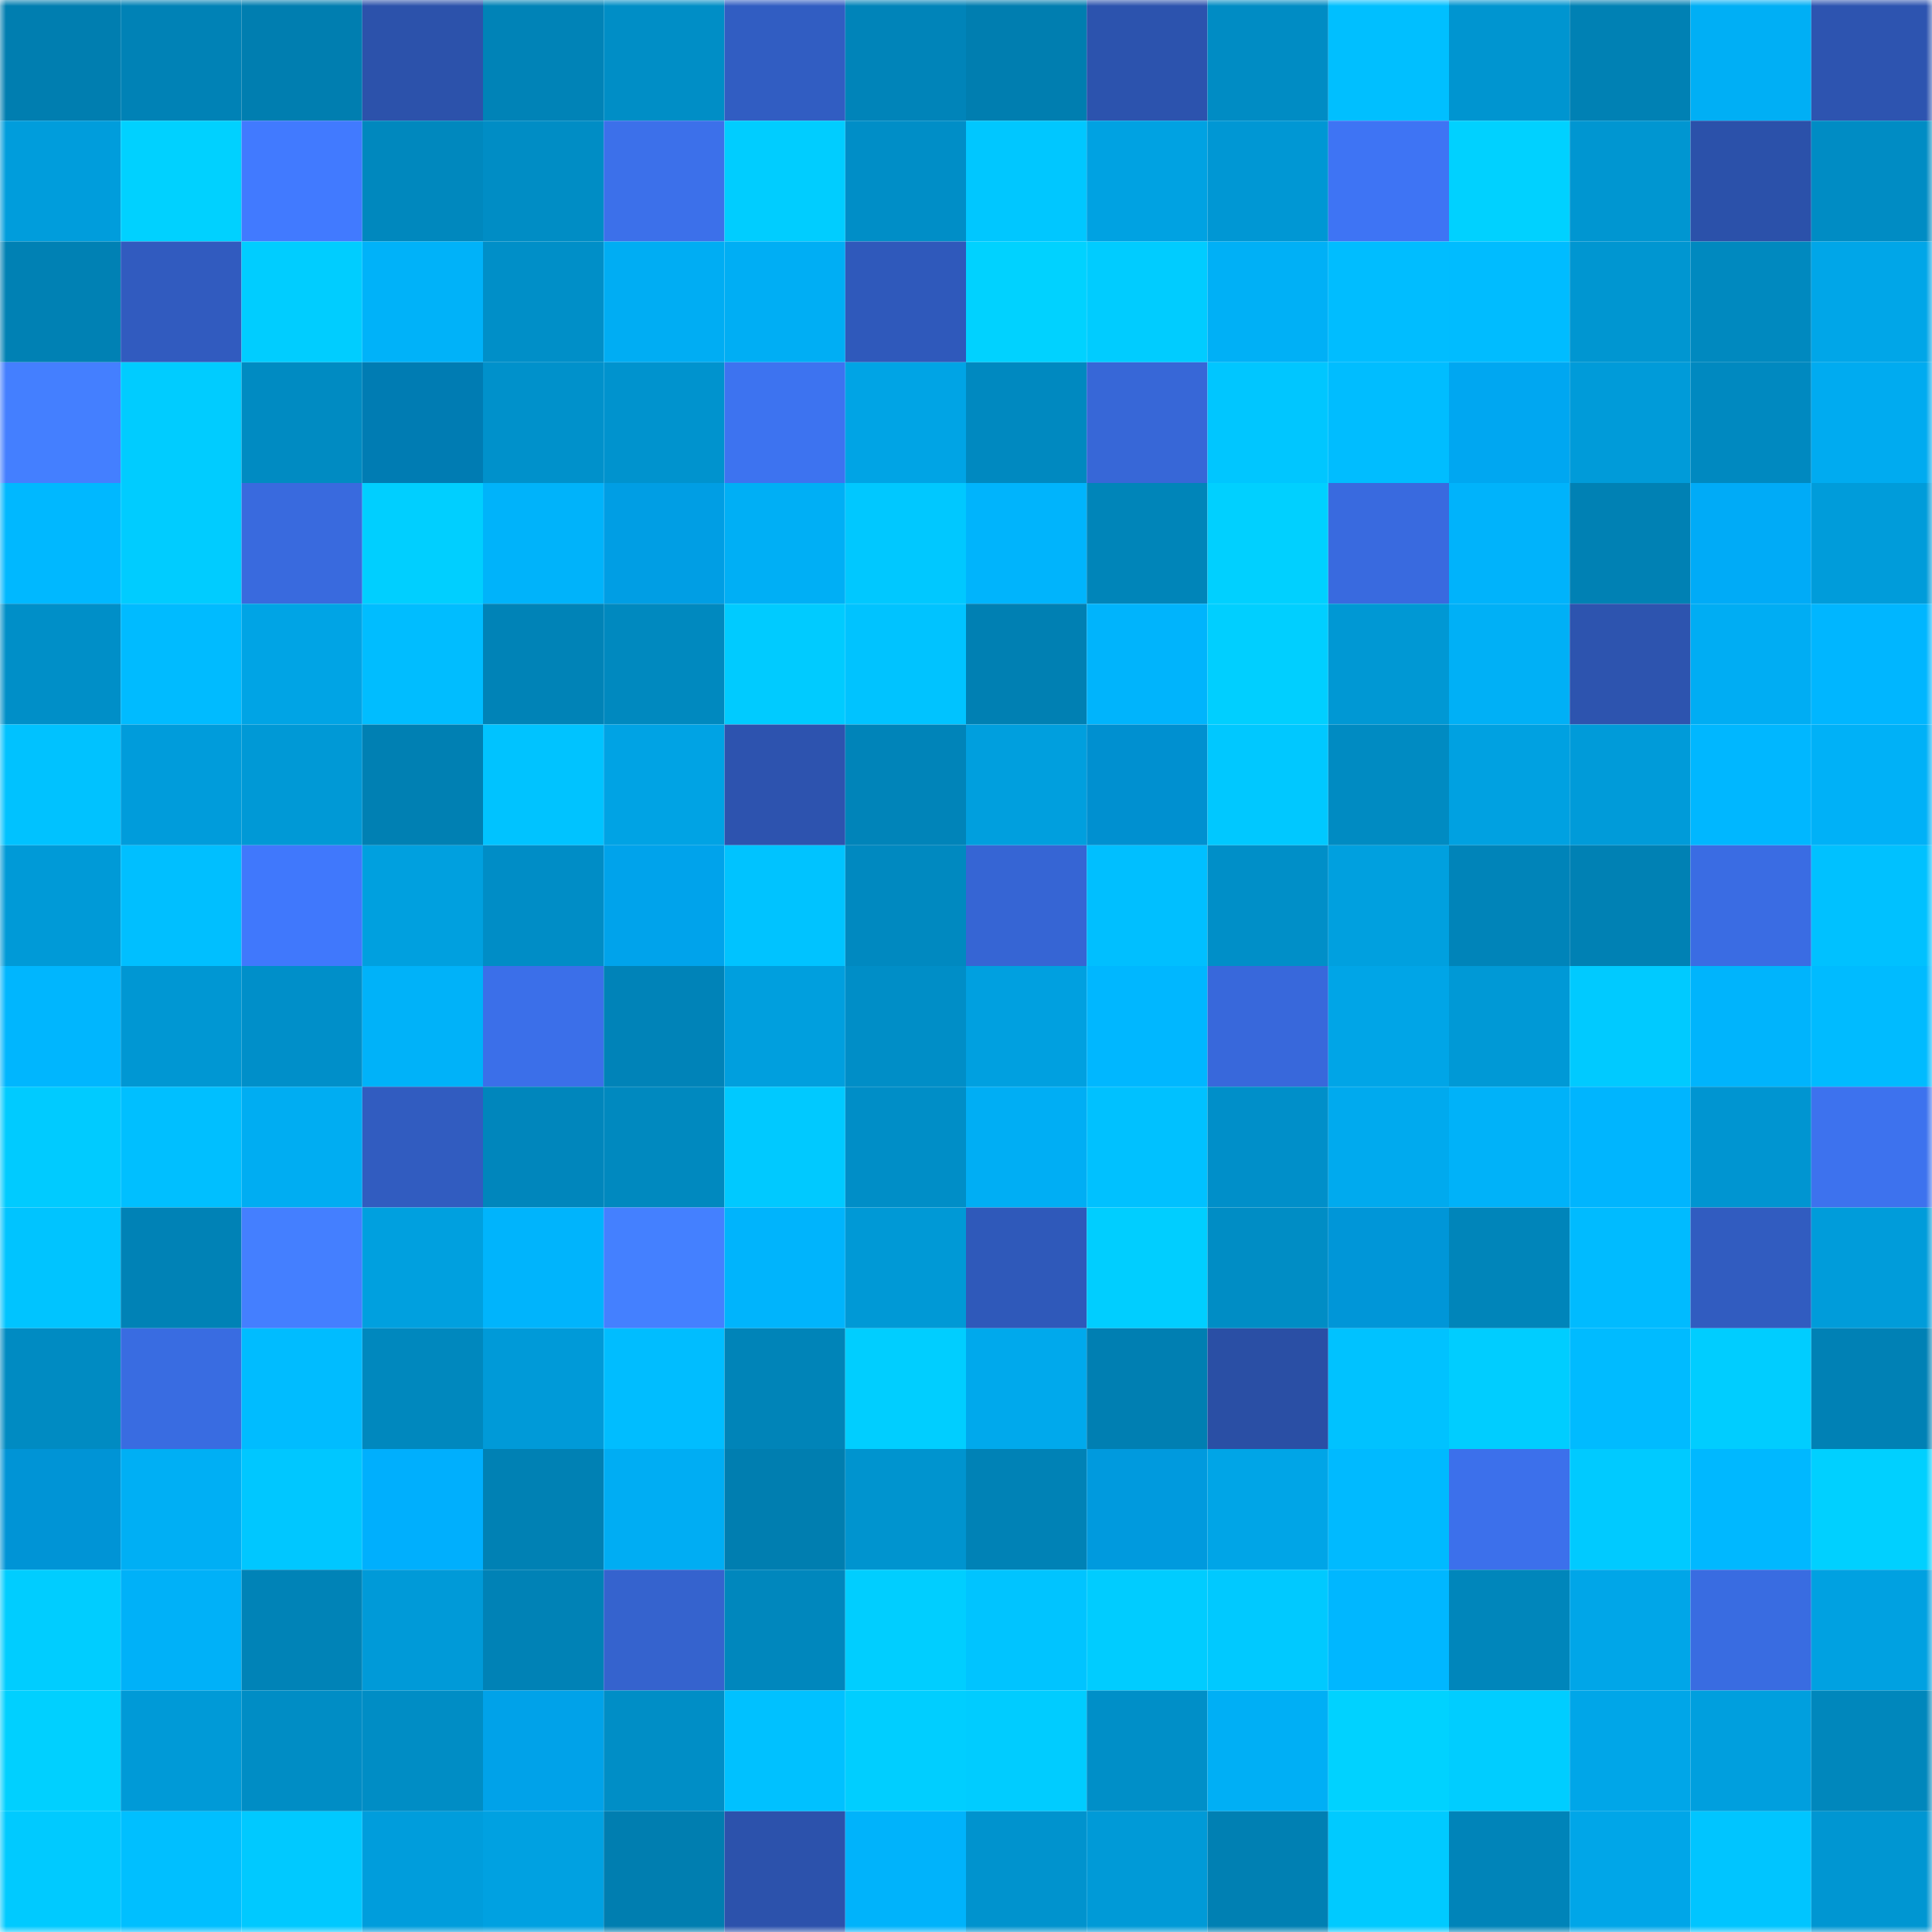 <svg viewBox="0 0 160 160" fill="none" role="img" xmlns="http://www.w3.org/2000/svg" width="240" height="240" name="ens%2Clwx1208.eth"><mask id="2106271521" mask-type="alpha" maskUnits="userSpaceOnUse" x="0" y="0" width="160" height="160"><rect width="160" height="160" fill="#FFFFFF"></rect></mask><g mask="url(#2106271521)"><rect x="0" y="0" width="10" height="10" fill="#007eb0"></rect><rect x="10" y="0" width="10" height="10" fill="#0082b6"></rect><rect x="20" y="0" width="10" height="10" fill="#007eb0"></rect><rect x="30" y="0" width="10" height="10" fill="#2c52ab"></rect><rect x="40" y="0" width="10" height="10" fill="#0083b7"></rect><rect x="50" y="0" width="10" height="10" fill="#008ec6"></rect><rect x="60" y="0" width="10" height="10" fill="#315dc2"></rect><rect x="70" y="0" width="10" height="10" fill="#0084b9"></rect><rect x="80" y="0" width="10" height="10" fill="#007eb0"></rect><rect x="90" y="0" width="10" height="10" fill="#2c53ae"></rect><rect x="100" y="0" width="10" height="10" fill="#008cc4"></rect><rect x="110" y="0" width="10" height="10" fill="#00bfff"></rect><rect x="120" y="0" width="10" height="10" fill="#0095d0"></rect><rect x="130" y="0" width="10" height="10" fill="#0081b4"></rect><rect x="140" y="0" width="10" height="10" fill="#00aff5"></rect><rect x="150" y="0" width="10" height="10" fill="#2d54b0"></rect><rect x="0" y="10" width="10" height="10" fill="#009ddc"></rect><rect x="10" y="10" width="10" height="10" fill="#00d1ff"></rect><rect x="20" y="10" width="10" height="10" fill="#417aff"></rect><rect x="30" y="10" width="10" height="10" fill="#0088be"></rect><rect x="40" y="10" width="10" height="10" fill="#008dc5"></rect><rect x="50" y="10" width="10" height="10" fill="#3c70ea"></rect><rect x="60" y="10" width="10" height="10" fill="#00cdff"></rect><rect x="70" y="10" width="10" height="10" fill="#008ec7"></rect><rect x="80" y="10" width="10" height="10" fill="#00c7ff"></rect><rect x="90" y="10" width="10" height="10" fill="#00a2e2"></rect><rect x="100" y="10" width="10" height="10" fill="#0097d4"></rect><rect x="110" y="10" width="10" height="10" fill="#3e74f4"></rect><rect x="120" y="10" width="10" height="10" fill="#00d1ff"></rect><rect x="130" y="10" width="10" height="10" fill="#0096d1"></rect><rect x="140" y="10" width="10" height="10" fill="#2b51aa"></rect><rect x="150" y="10" width="10" height="10" fill="#008cc4"></rect><rect x="0" y="20" width="10" height="10" fill="#0081b4"></rect><rect x="10" y="20" width="10" height="10" fill="#315bbf"></rect><rect x="20" y="20" width="10" height="10" fill="#00cdff"></rect><rect x="30" y="20" width="10" height="10" fill="#00b2f9"></rect><rect x="40" y="20" width="10" height="10" fill="#008fc8"></rect><rect x="50" y="20" width="10" height="10" fill="#00adf3"></rect><rect x="60" y="20" width="10" height="10" fill="#00aef4"></rect><rect x="70" y="20" width="10" height="10" fill="#2f59bb"></rect><rect x="80" y="20" width="10" height="10" fill="#00d2ff"></rect><rect x="90" y="20" width="10" height="10" fill="#00ccff"></rect><rect x="100" y="20" width="10" height="10" fill="#00b0f6"></rect><rect x="110" y="20" width="10" height="10" fill="#00bdff"></rect><rect x="120" y="20" width="10" height="10" fill="#00bcff"></rect><rect x="130" y="20" width="10" height="10" fill="#0096d1"></rect><rect x="140" y="20" width="10" height="10" fill="#0089bf"></rect><rect x="150" y="20" width="10" height="10" fill="#00a6e8"></rect><rect x="0" y="30" width="10" height="10" fill="#447fff"></rect><rect x="10" y="30" width="10" height="10" fill="#00ccff"></rect><rect x="20" y="30" width="10" height="10" fill="#008bc2"></rect><rect x="30" y="30" width="10" height="10" fill="#007cb3"></rect><rect x="40" y="30" width="10" height="10" fill="#0091cb"></rect><rect x="50" y="30" width="10" height="10" fill="#0093ce"></rect><rect x="60" y="30" width="10" height="10" fill="#3d73f0"></rect><rect x="70" y="30" width="10" height="10" fill="#00a4e5"></rect><rect x="80" y="30" width="10" height="10" fill="#0089c0"></rect><rect x="90" y="30" width="10" height="10" fill="#3767d7"></rect><rect x="100" y="30" width="10" height="10" fill="#00c6ff"></rect><rect x="110" y="30" width="10" height="10" fill="#00bdff"></rect><rect x="120" y="30" width="10" height="10" fill="#00a7f1"></rect><rect x="130" y="30" width="10" height="10" fill="#009bd9"></rect><rect x="140" y="30" width="10" height="10" fill="#0089c0"></rect><rect x="150" y="30" width="10" height="10" fill="#00abf0"></rect><rect x="0" y="40" width="10" height="10" fill="#00b8ff"></rect><rect x="10" y="40" width="10" height="10" fill="#00ccff"></rect><rect x="20" y="40" width="10" height="10" fill="#396ade"></rect><rect x="30" y="40" width="10" height="10" fill="#00cfff"></rect><rect x="40" y="40" width="10" height="10" fill="#00b3fa"></rect><rect x="50" y="40" width="10" height="10" fill="#009ee4"></rect><rect x="60" y="40" width="10" height="10" fill="#00aff5"></rect><rect x="70" y="40" width="10" height="10" fill="#00c8ff"></rect><rect x="80" y="40" width="10" height="10" fill="#00b4fc"></rect><rect x="90" y="40" width="10" height="10" fill="#0085b9"></rect><rect x="100" y="40" width="10" height="10" fill="#00d0ff"></rect><rect x="110" y="40" width="10" height="10" fill="#396adf"></rect><rect x="120" y="40" width="10" height="10" fill="#00b3fb"></rect><rect x="130" y="40" width="10" height="10" fill="#0081b4"></rect><rect x="140" y="40" width="10" height="10" fill="#00abf7"></rect><rect x="150" y="40" width="10" height="10" fill="#009cda"></rect><rect x="0" y="50" width="10" height="10" fill="#008fc8"></rect><rect x="10" y="50" width="10" height="10" fill="#00bbff"></rect><rect x="20" y="50" width="10" height="10" fill="#00a4e5"></rect><rect x="30" y="50" width="10" height="10" fill="#00bdff"></rect><rect x="40" y="50" width="10" height="10" fill="#0083b7"></rect><rect x="50" y="50" width="10" height="10" fill="#0089bf"></rect><rect x="60" y="50" width="10" height="10" fill="#00cbff"></rect><rect x="70" y="50" width="10" height="10" fill="#00c3ff"></rect><rect x="80" y="50" width="10" height="10" fill="#0080b3"></rect><rect x="90" y="50" width="10" height="10" fill="#00b4fc"></rect><rect x="100" y="50" width="10" height="10" fill="#00cfff"></rect><rect x="110" y="50" width="10" height="10" fill="#0098d4"></rect><rect x="120" y="50" width="10" height="10" fill="#00b0f6"></rect><rect x="130" y="50" width="10" height="10" fill="#2d54af"></rect><rect x="140" y="50" width="10" height="10" fill="#00adf3"></rect><rect x="150" y="50" width="10" height="10" fill="#00b6ff"></rect><rect x="0" y="60" width="10" height="10" fill="#00c2ff"></rect><rect x="10" y="60" width="10" height="10" fill="#009cdb"></rect><rect x="20" y="60" width="10" height="10" fill="#0099d6"></rect><rect x="30" y="60" width="10" height="10" fill="#0080b3"></rect><rect x="40" y="60" width="10" height="10" fill="#00c3ff"></rect><rect x="50" y="60" width="10" height="10" fill="#00a3e4"></rect><rect x="60" y="60" width="10" height="10" fill="#2d53af"></rect><rect x="70" y="60" width="10" height="10" fill="#0084b9"></rect><rect x="80" y="60" width="10" height="10" fill="#009fde"></rect><rect x="90" y="60" width="10" height="10" fill="#0090d0"></rect><rect x="100" y="60" width="10" height="10" fill="#00c8ff"></rect><rect x="110" y="60" width="10" height="10" fill="#008bc2"></rect><rect x="120" y="60" width="10" height="10" fill="#00a1e1"></rect><rect x="130" y="60" width="10" height="10" fill="#009bd9"></rect><rect x="140" y="60" width="10" height="10" fill="#00b7ff"></rect><rect x="150" y="60" width="10" height="10" fill="#00b1f7"></rect><rect x="0" y="70" width="10" height="10" fill="#009ad7"></rect><rect x="10" y="70" width="10" height="10" fill="#00bfff"></rect><rect x="20" y="70" width="10" height="10" fill="#4078fc"></rect><rect x="30" y="70" width="10" height="10" fill="#00a0df"></rect><rect x="40" y="70" width="10" height="10" fill="#008dc6"></rect><rect x="50" y="70" width="10" height="10" fill="#00a3eb"></rect><rect x="60" y="70" width="10" height="10" fill="#00c3ff"></rect><rect x="70" y="70" width="10" height="10" fill="#0089c0"></rect><rect x="80" y="70" width="10" height="10" fill="#3665d4"></rect><rect x="90" y="70" width="10" height="10" fill="#00bfff"></rect><rect x="100" y="70" width="10" height="10" fill="#008fc8"></rect><rect x="110" y="70" width="10" height="10" fill="#00a0df"></rect><rect x="120" y="70" width="10" height="10" fill="#0084b9"></rect><rect x="130" y="70" width="10" height="10" fill="#0081b4"></rect><rect x="140" y="70" width="10" height="10" fill="#3a6ce3"></rect><rect x="150" y="70" width="10" height="10" fill="#00c1ff"></rect><rect x="0" y="80" width="10" height="10" fill="#00b6fe"></rect><rect x="10" y="80" width="10" height="10" fill="#0097d3"></rect><rect x="20" y="80" width="10" height="10" fill="#008fc9"></rect><rect x="30" y="80" width="10" height="10" fill="#00b2f9"></rect><rect x="40" y="80" width="10" height="10" fill="#3b6fe9"></rect><rect x="50" y="80" width="10" height="10" fill="#0083b8"></rect><rect x="60" y="80" width="10" height="10" fill="#009fde"></rect><rect x="70" y="80" width="10" height="10" fill="#008ec7"></rect><rect x="80" y="80" width="10" height="10" fill="#00a0e0"></rect><rect x="90" y="80" width="10" height="10" fill="#00b7ff"></rect><rect x="100" y="80" width="10" height="10" fill="#3868db"></rect><rect x="110" y="80" width="10" height="10" fill="#00a5e7"></rect><rect x="120" y="80" width="10" height="10" fill="#0099d6"></rect><rect x="130" y="80" width="10" height="10" fill="#00caff"></rect><rect x="140" y="80" width="10" height="10" fill="#00b4fc"></rect><rect x="150" y="80" width="10" height="10" fill="#00bbff"></rect><rect x="0" y="90" width="10" height="10" fill="#00cbff"></rect><rect x="10" y="90" width="10" height="10" fill="#00bfff"></rect><rect x="20" y="90" width="10" height="10" fill="#00adf2"></rect><rect x="30" y="90" width="10" height="10" fill="#315cc0"></rect><rect x="40" y="90" width="10" height="10" fill="#0086bc"></rect><rect x="50" y="90" width="10" height="10" fill="#0089bf"></rect><rect x="60" y="90" width="10" height="10" fill="#00c9ff"></rect><rect x="70" y="90" width="10" height="10" fill="#008ec7"></rect><rect x="80" y="90" width="10" height="10" fill="#00aef4"></rect><rect x="90" y="90" width="10" height="10" fill="#00c1ff"></rect><rect x="100" y="90" width="10" height="10" fill="#008fc9"></rect><rect x="110" y="90" width="10" height="10" fill="#00aaee"></rect><rect x="120" y="90" width="10" height="10" fill="#00b2f9"></rect><rect x="130" y="90" width="10" height="10" fill="#00b5fe"></rect><rect x="140" y="90" width="10" height="10" fill="#0095d1"></rect><rect x="150" y="90" width="10" height="10" fill="#3d72ee"></rect><rect x="0" y="100" width="10" height="10" fill="#00c4ff"></rect><rect x="10" y="100" width="10" height="10" fill="#0082b6"></rect><rect x="20" y="100" width="10" height="10" fill="#447fff"></rect><rect x="30" y="100" width="10" height="10" fill="#00a0df"></rect><rect x="40" y="100" width="10" height="10" fill="#00b4fc"></rect><rect x="50" y="100" width="10" height="10" fill="#4480ff"></rect><rect x="60" y="100" width="10" height="10" fill="#00b4fc"></rect><rect x="70" y="100" width="10" height="10" fill="#0099d6"></rect><rect x="80" y="100" width="10" height="10" fill="#2f59ba"></rect><rect x="90" y="100" width="10" height="10" fill="#00ceff"></rect><rect x="100" y="100" width="10" height="10" fill="#008dc5"></rect><rect x="110" y="100" width="10" height="10" fill="#0096d8"></rect><rect x="120" y="100" width="10" height="10" fill="#0085ba"></rect><rect x="130" y="100" width="10" height="10" fill="#00bbff"></rect><rect x="140" y="100" width="10" height="10" fill="#315cc0"></rect><rect x="150" y="100" width="10" height="10" fill="#009cda"></rect><rect x="0" y="110" width="10" height="10" fill="#008bc2"></rect><rect x="10" y="110" width="10" height="10" fill="#396ce1"></rect><rect x="20" y="110" width="10" height="10" fill="#00bcff"></rect><rect x="30" y="110" width="10" height="10" fill="#0088be"></rect><rect x="40" y="110" width="10" height="10" fill="#009ad8"></rect><rect x="50" y="110" width="10" height="10" fill="#00bdff"></rect><rect x="60" y="110" width="10" height="10" fill="#0084b8"></rect><rect x="70" y="110" width="10" height="10" fill="#00ceff"></rect><rect x="80" y="110" width="10" height="10" fill="#00a9ec"></rect><rect x="90" y="110" width="10" height="10" fill="#007fb2"></rect><rect x="100" y="110" width="10" height="10" fill="#2a4fa5"></rect><rect x="110" y="110" width="10" height="10" fill="#00c2ff"></rect><rect x="120" y="110" width="10" height="10" fill="#00cdff"></rect><rect x="130" y="110" width="10" height="10" fill="#00bbff"></rect><rect x="140" y="110" width="10" height="10" fill="#00cdff"></rect><rect x="150" y="110" width="10" height="10" fill="#0081b5"></rect><rect x="0" y="120" width="10" height="10" fill="#0094d6"></rect><rect x="10" y="120" width="10" height="10" fill="#00aff4"></rect><rect x="20" y="120" width="10" height="10" fill="#00c7ff"></rect><rect x="30" y="120" width="10" height="10" fill="#00affd"></rect><rect x="40" y="120" width="10" height="10" fill="#0081b4"></rect><rect x="50" y="120" width="10" height="10" fill="#00adf3"></rect><rect x="60" y="120" width="10" height="10" fill="#007eb0"></rect><rect x="70" y="120" width="10" height="10" fill="#0094cf"></rect><rect x="80" y="120" width="10" height="10" fill="#0082b6"></rect><rect x="90" y="120" width="10" height="10" fill="#009ade"></rect><rect x="100" y="120" width="10" height="10" fill="#00a5e7"></rect><rect x="110" y="120" width="10" height="10" fill="#00baff"></rect><rect x="120" y="120" width="10" height="10" fill="#3c70eb"></rect><rect x="130" y="120" width="10" height="10" fill="#00caff"></rect><rect x="140" y="120" width="10" height="10" fill="#00b8ff"></rect><rect x="150" y="120" width="10" height="10" fill="#00d0ff"></rect><rect x="0" y="130" width="10" height="10" fill="#00cdff"></rect><rect x="10" y="130" width="10" height="10" fill="#00b1f8"></rect><rect x="20" y="130" width="10" height="10" fill="#0083b7"></rect><rect x="30" y="130" width="10" height="10" fill="#009ad8"></rect><rect x="40" y="130" width="10" height="10" fill="#0082b6"></rect><rect x="50" y="130" width="10" height="10" fill="#3563ce"></rect><rect x="60" y="130" width="10" height="10" fill="#0087bd"></rect><rect x="70" y="130" width="10" height="10" fill="#00ceff"></rect><rect x="80" y="130" width="10" height="10" fill="#00c4ff"></rect><rect x="90" y="130" width="10" height="10" fill="#00ccff"></rect><rect x="100" y="130" width="10" height="10" fill="#00c9ff"></rect><rect x="110" y="130" width="10" height="10" fill="#00b7ff"></rect><rect x="120" y="130" width="10" height="10" fill="#0086bb"></rect><rect x="130" y="130" width="10" height="10" fill="#00a6e8"></rect><rect x="140" y="130" width="10" height="10" fill="#396ce1"></rect><rect x="150" y="130" width="10" height="10" fill="#00a1e1"></rect><rect x="0" y="140" width="10" height="10" fill="#00d0ff"></rect><rect x="10" y="140" width="10" height="10" fill="#009ad7"></rect><rect x="20" y="140" width="10" height="10" fill="#008dc5"></rect><rect x="30" y="140" width="10" height="10" fill="#008dc5"></rect><rect x="40" y="140" width="10" height="10" fill="#00a2e9"></rect><rect x="50" y="140" width="10" height="10" fill="#008ec6"></rect><rect x="60" y="140" width="10" height="10" fill="#00c1ff"></rect><rect x="70" y="140" width="10" height="10" fill="#00ceff"></rect><rect x="80" y="140" width="10" height="10" fill="#00ccff"></rect><rect x="90" y="140" width="10" height="10" fill="#008fc8"></rect><rect x="100" y="140" width="10" height="10" fill="#00aff5"></rect><rect x="110" y="140" width="10" height="10" fill="#00d2ff"></rect><rect x="120" y="140" width="10" height="10" fill="#00cdff"></rect><rect x="130" y="140" width="10" height="10" fill="#00a6e8"></rect><rect x="140" y="140" width="10" height="10" fill="#009fde"></rect><rect x="150" y="140" width="10" height="10" fill="#0087bc"></rect><rect x="0" y="150" width="10" height="10" fill="#00caff"></rect><rect x="10" y="150" width="10" height="10" fill="#00bfff"></rect><rect x="20" y="150" width="10" height="10" fill="#00c9ff"></rect><rect x="30" y="150" width="10" height="10" fill="#009ddc"></rect><rect x="40" y="150" width="10" height="10" fill="#00a1e1"></rect><rect x="50" y="150" width="10" height="10" fill="#007eb0"></rect><rect x="60" y="150" width="10" height="10" fill="#2c52ac"></rect><rect x="70" y="150" width="10" height="10" fill="#00b3fb"></rect><rect x="80" y="150" width="10" height="10" fill="#0093ce"></rect><rect x="90" y="150" width="10" height="10" fill="#009ad7"></rect><rect x="100" y="150" width="10" height="10" fill="#0080b3"></rect><rect x="110" y="150" width="10" height="10" fill="#00caff"></rect><rect x="120" y="150" width="10" height="10" fill="#0084b9"></rect><rect x="130" y="150" width="10" height="10" fill="#00a6e8"></rect><rect x="140" y="150" width="10" height="10" fill="#00c5ff"></rect><rect x="150" y="150" width="10" height="10" fill="#0096d2"></rect></g></svg>